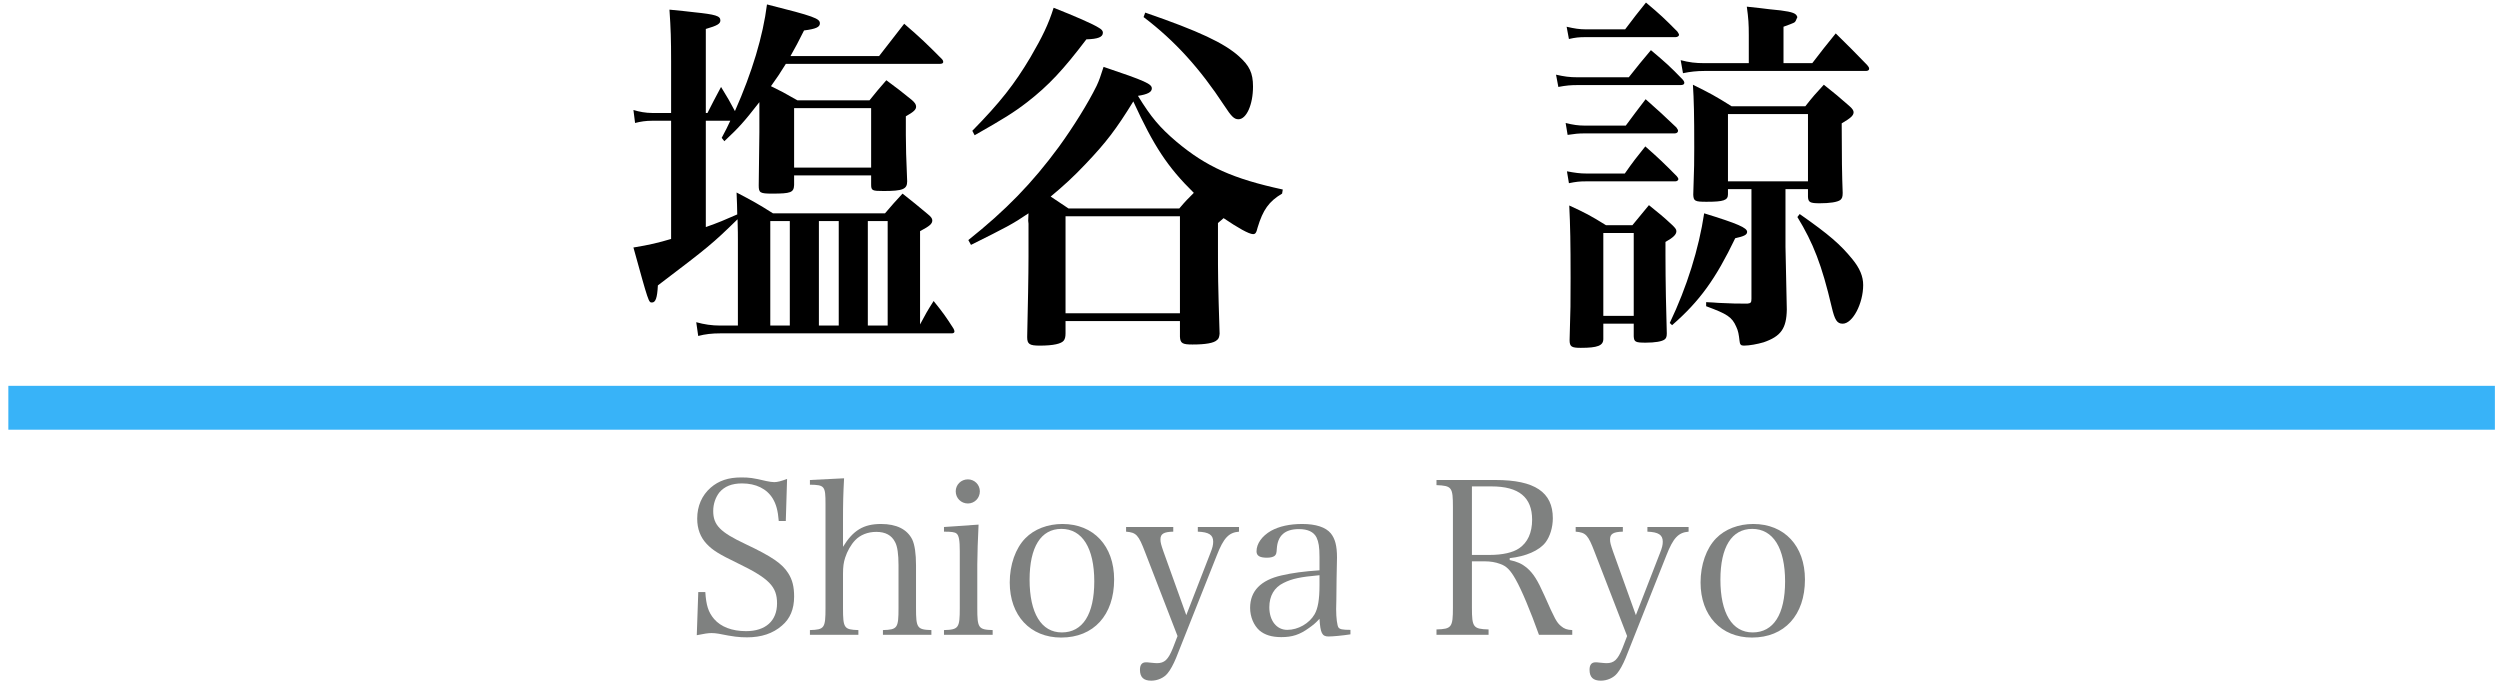<?xml version="1.0" encoding="UTF-8" standalone="no"?>
<!DOCTYPE svg PUBLIC "-//W3C//DTD SVG 1.1//EN" "http://www.w3.org/Graphics/SVG/1.1/DTD/svg11.dtd">
<svg width="100%" height="100%" viewBox="0 0 171 47" version="1.1" xmlns="http://www.w3.org/2000/svg" xmlns:xlink="http://www.w3.org/1999/xlink" xml:space="preserve" xmlns:serif="http://www.serif.com/" style="fill-rule:evenodd;clip-rule:evenodd;stroke-linejoin:round;stroke-miterlimit:2;">
    <g transform="matrix(1,0,0,1,-249,-564)">
        <g id="塩谷" transform="matrix(1,0,0,1,168.159,507.336)">
            <g transform="matrix(1.043,0,0,1.043,-26.118,50.611)">
                <path d="M148.244,47.46C148.734,47.362 148.986,47.32 149.21,47.32C149.35,47.32 149.504,47.334 149.672,47.362C150.652,47.558 151.002,47.6 151.548,47.6C152.472,47.6 153.242,47.348 153.83,46.83C154.362,46.382 154.628,45.752 154.628,44.926C154.628,44.282 154.516,43.82 154.236,43.386C153.844,42.77 153.186,42.308 151.436,41.482C149.77,40.698 149.322,40.236 149.322,39.312C149.322,38.85 149.476,38.416 149.728,38.094C150.064,37.702 150.54,37.506 151.212,37.506C152.122,37.506 152.836,37.856 153.228,38.5C153.452,38.878 153.564,39.284 153.62,39.97L154.082,39.97L154.166,37.212C153.788,37.352 153.536,37.422 153.326,37.422C153.186,37.422 153.018,37.394 152.808,37.352C151.926,37.142 151.688,37.114 151.156,37.114C150.316,37.114 149.686,37.324 149.154,37.786C148.58,38.29 148.272,38.99 148.272,39.816C148.272,40.488 148.482,41.034 148.888,41.468C149.28,41.888 149.714,42.154 150.904,42.728C152.99,43.736 153.508,44.268 153.508,45.374C153.508,46.522 152.752,47.194 151.478,47.194C150.554,47.194 149.826,46.914 149.378,46.396C149,45.948 148.86,45.5 148.804,44.632L148.342,44.632L148.244,47.46Z" style="fill:rgb(127,129,128);fill-rule:nonzero;"/>
                <path d="M157.834,39.97C157.834,38.752 157.848,38.234 157.904,37.17L155.664,37.282L155.664,37.59C156.63,37.604 156.686,37.674 156.686,38.864L156.686,45.682C156.686,46.998 156.616,47.096 155.664,47.124L155.664,47.432L158.842,47.432L158.842,47.124C157.904,47.096 157.834,46.998 157.834,45.682L157.834,43.428C157.834,42.966 157.876,42.686 157.974,42.378C158.114,41.944 158.352,41.524 158.632,41.23C158.968,40.88 159.458,40.684 160.018,40.684C160.62,40.684 161.026,40.908 161.25,41.356C161.404,41.636 161.474,42.154 161.474,42.868L161.474,45.682C161.474,46.998 161.404,47.096 160.452,47.124L160.452,47.432L163.63,47.432L163.63,47.124C162.692,47.096 162.622,46.984 162.622,45.682L162.622,42.882C162.622,42.112 162.538,41.524 162.37,41.174C162.034,40.516 161.348,40.166 160.326,40.166C159.178,40.166 158.492,40.586 157.834,41.664L157.834,39.97Z" style="fill:rgb(127,129,128);fill-rule:nonzero;"/>
                <path d="M164.456,40.362L164.456,40.67C164.946,40.67 165.17,40.698 165.282,40.796C165.436,40.922 165.492,41.244 165.492,41.944L165.492,45.682C165.492,46.984 165.422,47.096 164.456,47.124L164.456,47.432L167.648,47.432L167.648,47.124C166.71,47.096 166.64,46.984 166.64,45.682L166.64,42.826C166.64,42.238 166.682,41.02 166.724,40.208L164.456,40.362ZM165.226,38.024C165.226,38.472 165.576,38.822 166.024,38.822C166.458,38.822 166.808,38.472 166.808,38.024C166.808,37.59 166.458,37.24 166.024,37.24C165.576,37.24 165.226,37.59 165.226,38.024Z" style="fill:rgb(127,129,128);fill-rule:nonzero;"/>
                <path d="M168.768,44.002C168.768,46.172 170.112,47.614 172.142,47.614C174.27,47.614 175.614,46.144 175.614,43.806C175.614,41.608 174.27,40.166 172.226,40.166C171.26,40.166 170.378,40.502 169.79,41.104C169.146,41.762 168.768,42.84 168.768,44.002ZM170.07,43.82C170.07,41.678 170.812,40.488 172.156,40.488C173.528,40.488 174.312,41.748 174.312,43.932C174.312,46.088 173.556,47.278 172.184,47.278C170.84,47.278 170.07,46.018 170.07,43.82Z" style="fill:rgb(127,129,128);fill-rule:nonzero;"/>
                <path d="M180.346,46.144L178.848,41.972C178.694,41.524 178.652,41.384 178.652,41.174C178.652,40.81 178.876,40.684 179.492,40.67L179.492,40.362L176.398,40.362L176.398,40.67C177.07,40.726 177.21,40.88 177.644,42.014L179.772,47.516L179.464,48.314C179.156,49.07 178.918,49.294 178.414,49.294C178.316,49.294 178.218,49.28 177.91,49.252C177.826,49.238 177.756,49.238 177.7,49.238C177.434,49.238 177.308,49.406 177.308,49.728C177.308,50.218 177.546,50.442 178.05,50.442C178.456,50.442 178.876,50.26 179.114,49.966C179.296,49.756 179.506,49.364 179.674,48.958L182.348,42.224C182.796,41.076 183.132,40.726 183.804,40.67L183.804,40.362L181.102,40.362L181.102,40.67C181.83,40.698 182.11,40.88 182.11,41.328C182.11,41.538 182.068,41.72 181.928,42.07L180.346,46.144Z" style="fill:rgb(127,129,128);fill-rule:nonzero;"/>
                <path d="M191.112,47.11C190.58,47.11 190.412,47.068 190.328,46.956C190.244,46.844 190.174,46.34 190.174,45.752L190.188,45.108L190.202,43.778C190.23,42.406 190.23,42.406 190.23,42.364C190.23,41.594 190.104,41.132 189.824,40.782C189.488,40.376 188.844,40.166 187.948,40.166C187.122,40.166 186.436,40.32 185.904,40.614C185.316,40.95 184.952,41.454 184.952,41.958C184.952,42.252 185.162,42.378 185.638,42.378C185.848,42.378 186.03,42.336 186.128,42.266C186.24,42.182 186.268,42.084 186.282,41.79C186.338,40.922 186.814,40.502 187.738,40.502C188.312,40.502 188.704,40.684 188.886,41.048C189.026,41.342 189.082,41.678 189.082,42.322L189.082,43.204C188.06,43.274 187.318,43.372 186.59,43.54C185.232,43.848 184.532,44.562 184.532,45.668C184.532,46.256 184.77,46.816 185.148,47.152C185.498,47.446 185.96,47.586 186.576,47.586C187.29,47.586 187.78,47.432 188.396,46.984C188.676,46.788 188.858,46.634 189.082,46.382C189.138,47.32 189.25,47.544 189.67,47.544C189.95,47.544 190.566,47.488 191.112,47.404L191.112,47.11ZM189.082,44.184C189.082,45.108 188.984,45.696 188.76,46.088C188.41,46.69 187.682,47.11 186.968,47.11C186.268,47.11 185.792,46.508 185.792,45.626C185.792,44.884 186.114,44.324 186.73,44.03C187.29,43.75 187.836,43.638 189.082,43.526L189.082,44.184Z" style="fill:rgb(127,129,128);fill-rule:nonzero;"/>
                <path d="M199.078,42.616L199.932,42.616C200.282,42.616 200.632,42.672 200.926,42.784C201.346,42.924 201.612,43.204 201.948,43.806C202.34,44.492 202.928,45.906 203.474,47.432L205.658,47.432L205.658,47.124C205.322,47.11 205.126,47.04 204.916,46.858C204.636,46.62 204.524,46.424 203.838,44.87C203.376,43.834 203.11,43.414 202.676,43.036C202.354,42.77 202.032,42.63 201.556,42.532L201.556,42.406C202.606,42.294 203.488,41.916 203.908,41.37C204.202,40.978 204.384,40.39 204.384,39.788C204.384,38.08 203.194,37.282 200.632,37.282L196.754,37.282L196.754,37.618C197.762,37.66 197.832,37.758 197.832,39.06L197.832,45.654C197.832,46.942 197.748,47.054 196.754,47.082L196.754,47.432L200.17,47.432L200.17,47.082C199.162,47.054 199.078,46.942 199.078,45.654L199.078,42.616ZM199.078,42.196L199.078,37.702L200.366,37.702C202.158,37.702 203.026,38.416 203.026,39.886C203.026,40.74 202.732,41.384 202.172,41.762C201.766,42.042 201.08,42.196 200.24,42.196L199.078,42.196Z" style="fill:rgb(127,129,128);fill-rule:nonzero;"/>
                <path d="M209.83,46.144L208.332,41.972C208.178,41.524 208.136,41.384 208.136,41.174C208.136,40.81 208.36,40.684 208.976,40.67L208.976,40.362L205.882,40.362L205.882,40.67C206.554,40.726 206.694,40.88 207.128,42.014L209.256,47.516L208.948,48.314C208.64,49.07 208.402,49.294 207.898,49.294C207.8,49.294 207.702,49.28 207.394,49.252C207.31,49.238 207.24,49.238 207.184,49.238C206.918,49.238 206.792,49.406 206.792,49.728C206.792,50.218 207.03,50.442 207.534,50.442C207.94,50.442 208.36,50.26 208.598,49.966C208.78,49.756 208.99,49.364 209.158,48.958L211.832,42.224C212.28,41.076 212.616,40.726 213.288,40.67L213.288,40.362L210.586,40.362L210.586,40.67C211.314,40.698 211.594,40.88 211.594,41.328C211.594,41.538 211.552,41.72 211.412,42.07L209.83,46.144Z" style="fill:rgb(127,129,128);fill-rule:nonzero;"/>
                <path d="M214.072,44.002C214.072,46.172 215.416,47.614 217.446,47.614C219.574,47.614 220.918,46.144 220.918,43.806C220.918,41.608 219.574,40.166 217.53,40.166C216.564,40.166 215.682,40.502 215.094,41.104C214.45,41.762 214.072,42.84 214.072,44.002ZM215.374,43.82C215.374,41.678 216.116,40.488 217.46,40.488C218.832,40.488 219.616,41.748 219.616,43.932C219.616,46.088 218.86,47.278 217.488,47.278C216.144,47.278 215.374,46.018 215.374,43.82Z" style="fill:rgb(127,129,128);fill-rule:nonzero;"/>
            </g>
            <g transform="matrix(0.598,0,0,1.164,34.55,-13.926)">
                <rect x="78.364" y="83.317" width="284.414" height="2.578" style="fill:rgb(56,179,248);"/>
            </g>
            <g transform="matrix(1.651,0,0,1.856,-119.786,-10.493)">
                <path d="M159.636,44.702C160.047,44.511 160.143,44.428 160.143,44.305C160.143,44.237 160.088,44.168 159.951,44.072C159.513,43.744 159.376,43.648 158.91,43.319C158.595,43.62 158.5,43.716 158.184,44.045L153.541,44.045C152.911,43.689 152.705,43.593 152.034,43.278C152.048,43.675 152.062,43.798 152.062,44.086C151.5,44.305 151.322,44.374 150.76,44.552L150.76,40.634L151.774,40.634C151.664,40.853 151.596,40.963 151.418,41.264L151.527,41.388C152.13,40.881 152.308,40.716 152.979,39.949L152.979,41.059C152.979,41.305 152.966,41.963 152.952,43.018C152.952,43.291 153.007,43.319 153.514,43.319C154.281,43.319 154.404,43.278 154.418,43.004L154.418,42.648L157.609,42.648L157.609,42.976C157.609,43.209 157.65,43.223 158.13,43.223C158.924,43.223 159.102,43.155 159.102,42.867C159.061,42.018 159.047,41.566 159.047,41.155L159.047,40.47C159.376,40.305 159.472,40.223 159.472,40.114C159.472,40.031 159.417,39.963 159.294,39.867C158.856,39.552 158.719,39.456 158.239,39.141C157.938,39.442 157.842,39.552 157.541,39.881L154.555,39.881C154.02,39.607 153.842,39.525 153.459,39.36C153.705,39.059 153.856,38.853 154.075,38.538L160.445,38.538C160.554,38.538 160.595,38.511 160.595,38.47C160.595,38.429 160.582,38.401 160.54,38.36C159.897,37.785 159.691,37.607 158.979,37.059L157.938,38.251L154.267,38.251C154.5,37.881 154.568,37.771 154.829,37.306C155.322,37.251 155.486,37.182 155.486,37.045C155.486,36.867 155.253,36.785 153.294,36.347C153.13,37.511 152.678,38.853 151.966,40.278C151.76,39.936 151.678,39.799 151.391,39.388C151.171,39.758 150.98,40.073 150.829,40.347L150.76,40.347L150.76,37.251C151.24,37.128 151.363,37.059 151.363,36.936C151.363,36.771 151.171,36.717 150.267,36.634C150.048,36.607 149.706,36.58 149.254,36.539C149.308,37.265 149.322,37.621 149.322,38.456L149.322,40.347L148.528,40.347C148.281,40.347 148.007,40.305 147.761,40.237L147.829,40.716C148.062,40.662 148.281,40.634 148.528,40.634L149.322,40.634L149.322,44.99C148.802,45.127 148.432,45.209 147.761,45.305C148.391,47.332 148.391,47.332 148.528,47.332C148.678,47.332 148.747,47.168 148.774,46.702C150.884,45.278 151.034,45.168 152.075,44.264C152.089,44.689 152.089,44.853 152.089,45.017L152.089,48.182L151.363,48.182C151.007,48.182 150.692,48.14 150.363,48.058L150.445,48.565C150.733,48.497 151.021,48.469 151.363,48.469L160.951,48.469C161.02,48.469 161.061,48.442 161.061,48.401C161.061,48.373 161.047,48.332 161.02,48.291C160.705,47.853 160.595,47.716 160.198,47.277C159.924,47.661 159.883,47.729 159.636,48.14L159.636,44.702ZM158.294,48.182L157.472,48.182L157.472,44.332L158.294,44.332L158.294,48.182ZM156.267,48.182L155.445,48.182L155.445,44.332L156.267,44.332L156.267,48.182ZM154.24,48.182L153.431,48.182L153.431,44.332L154.24,44.332L154.24,48.182ZM154.418,40.168L157.609,40.168L157.609,42.36L154.418,42.36L154.418,40.168Z" style="fill-rule:nonzero;"/>
                <path d="M174.663,43.168C172.608,42.771 171.498,42.333 170.252,41.401C169.567,40.881 169.211,40.511 168.663,39.716C169.06,39.662 169.238,39.579 169.238,39.442C169.238,39.278 168.978,39.169 167.239,38.648C167.115,38.99 167.06,39.141 166.951,39.347C166.595,39.99 165.992,40.853 165.389,41.593C164.28,42.935 163.184,43.935 161.636,45.031L161.746,45.209C163.198,44.565 163.472,44.442 164.129,44.045L164.116,44.319L164.129,44.428L164.129,45.634C164.129,46.319 164.102,47.538 164.074,48.606C164.074,48.866 164.17,48.921 164.595,48.921C165.157,48.921 165.499,48.853 165.595,48.729C165.636,48.675 165.663,48.606 165.663,48.469L165.663,48.017L170.403,48.017L170.403,48.592C170.416,48.839 170.512,48.88 170.923,48.88C171.471,48.88 171.814,48.825 171.937,48.716C172.005,48.675 172.033,48.606 172.046,48.483C171.978,46.579 171.978,46.319 171.978,45.264L171.978,44.401C172.087,44.319 172.129,44.291 172.211,44.223C172.8,44.579 173.265,44.812 173.43,44.812C173.526,44.812 173.567,44.771 173.622,44.565C173.841,43.922 174.087,43.607 174.635,43.319L174.663,43.168ZM165.787,43.867C165.43,43.648 165.362,43.62 165.047,43.428C165.567,43.045 166.006,42.689 166.499,42.223C167.348,41.429 167.759,40.949 168.471,39.922C169.321,41.566 169.882,42.333 170.978,43.291C170.731,43.511 170.649,43.579 170.375,43.867L165.787,43.867ZM165.663,44.154L170.403,44.154L170.403,47.729L165.663,47.729L165.663,44.154ZM161.897,41.168C163.088,40.566 163.513,40.333 164.074,39.949C164.965,39.333 165.567,38.758 166.526,37.634C167.006,37.621 167.211,37.552 167.211,37.388C167.211,37.319 167.156,37.265 167.047,37.21C166.814,37.073 166.033,36.771 165.17,36.47C164.951,37.087 164.704,37.539 164.211,38.292C163.554,39.278 162.951,39.963 161.801,41.004L161.897,41.168ZM168.896,36.813C170.197,37.689 171.238,38.717 172.238,40.073C172.539,40.483 172.649,40.579 172.827,40.579C173.156,40.579 173.43,40.045 173.43,39.374C173.43,38.867 173.279,38.607 172.855,38.265C172.238,37.771 171.197,37.333 168.964,36.648L168.896,36.813Z" style="fill-rule:nonzero;"/>
                <g transform="matrix(1,0,0,1,-3.047,0)">
                    <path d="M198.537,43.155L199.469,43.155L199.469,43.442C199.482,43.634 199.551,43.675 199.948,43.675C200.373,43.675 200.688,43.634 200.811,43.552C200.88,43.497 200.907,43.442 200.907,43.291C200.88,42.689 200.866,41.949 200.866,40.73C201.236,40.538 201.359,40.442 201.359,40.319C201.359,40.264 201.318,40.196 201.195,40.1C200.743,39.744 200.606,39.648 200.126,39.306C199.784,39.634 199.674,39.744 199.359,40.1L196.305,40.1C195.62,39.716 195.414,39.621 194.702,39.306C194.743,39.881 194.757,40.388 194.757,41.634C194.757,42.223 194.757,42.223 194.716,43.36C194.729,43.593 194.784,43.62 195.264,43.62C195.976,43.62 196.154,43.565 196.154,43.346L196.154,43.155L197.127,43.155L197.127,47.195C197.127,47.332 197.099,47.36 196.962,47.373C196.455,47.373 196.455,47.373 195.757,47.346C195.647,47.332 195.469,47.332 195.25,47.319L195.25,47.469C196.127,47.757 196.318,47.866 196.496,48.223C196.579,48.373 196.606,48.524 196.633,48.743C196.647,48.88 196.688,48.921 196.811,48.921C197.044,48.921 197.373,48.866 197.633,48.798C198.346,48.579 198.578,48.291 198.592,47.593L198.537,45.278L198.537,43.155ZM196.154,40.388L199.469,40.388L199.469,42.867L196.154,42.867L196.154,40.388ZM198.455,38.511L198.455,37.169C198.921,37.018 198.921,37.018 198.962,36.95L199.03,36.813C199.03,36.799 198.976,36.717 198.962,36.717C198.866,36.634 198.578,36.58 197.88,36.525C197.674,36.498 197.346,36.47 196.935,36.429C197.003,36.867 197.017,37.073 197.017,37.484L197.017,38.511L195.168,38.511C194.812,38.511 194.551,38.484 194.195,38.401L194.291,38.881C194.592,38.826 194.866,38.799 195.168,38.799L201.866,38.799C201.948,38.799 202.003,38.771 202.003,38.717C202.003,38.675 201.975,38.634 201.921,38.58C201.373,38.073 201.195,37.922 200.619,37.415C200.195,37.881 200.058,38.032 199.647,38.511L198.455,38.511ZM189.565,37.621C189.839,37.566 189.976,37.552 190.264,37.552L193.99,37.552C194.058,37.552 194.127,37.511 194.127,37.47C194.127,37.443 194.099,37.402 194.058,37.347C193.524,36.867 193.346,36.717 192.757,36.278C192.387,36.689 192.264,36.826 191.894,37.265L190.264,37.265C190.004,37.265 189.798,37.237 189.47,37.169L189.565,37.621ZM189.127,39.388C189.456,39.333 189.634,39.319 189.935,39.319L194.195,39.319C194.291,39.319 194.346,39.292 194.346,39.237C194.346,39.21 194.332,39.169 194.277,39.114C193.743,38.621 193.565,38.484 192.962,38.032C192.565,38.456 192.442,38.58 192.045,39.032L189.935,39.032C189.579,39.032 189.374,39.004 189.031,38.936L189.127,39.388ZM189.511,41.155C189.812,41.114 189.963,41.1 190.209,41.1L193.949,41.1C194.031,41.1 194.086,41.059 194.086,41.004C194.086,40.977 194.072,40.949 194.017,40.881C193.483,40.429 193.319,40.292 192.743,39.84C192.332,40.319 192.332,40.319 191.921,40.812L190.196,40.812C189.963,40.812 189.73,40.785 189.429,40.716L189.511,41.155ZM189.565,42.935C189.867,42.881 190.004,42.867 190.291,42.867L193.976,42.867C194.045,42.867 194.099,42.826 194.099,42.785C194.099,42.757 194.072,42.716 194.031,42.675C193.483,42.182 193.305,42.031 192.73,41.579C192.36,41.99 192.236,42.127 191.88,42.579L190.305,42.579C190.018,42.579 189.812,42.552 189.483,42.497L189.565,42.935ZM190.99,48.113L192.25,48.113L192.25,48.579C192.264,48.784 192.319,48.812 192.743,48.812C193.127,48.812 193.428,48.77 193.538,48.688C193.593,48.647 193.62,48.592 193.62,48.469C193.593,47.729 193.565,46.538 193.565,45.579L193.565,45.1C193.894,44.935 194.017,44.826 194.017,44.702C194.017,44.634 193.962,44.579 193.853,44.483C193.456,44.154 193.319,44.059 192.88,43.744C192.647,43.99 192.428,44.237 192.195,44.483L191.1,44.483C190.456,44.127 190.25,44.031 189.579,43.757C189.62,44.511 189.634,45.127 189.634,46.428C189.634,47.332 189.634,47.593 189.593,48.716C189.593,48.962 189.675,49.003 190.059,49.003C190.757,49.003 190.99,48.921 190.99,48.675L190.99,48.113ZM190.99,44.771L192.25,44.771L192.25,47.825L190.99,47.825L190.99,44.771ZM199.03,44.182C199.688,45.141 200.044,45.949 200.455,47.51C200.578,47.976 200.674,48.113 200.907,48.113C201.318,48.113 201.756,47.373 201.756,46.688C201.756,46.373 201.619,46.072 201.304,45.73C200.811,45.195 200.359,44.839 199.126,44.072L199.03,44.182ZM193.839,48.168C194.99,47.277 195.647,46.456 196.455,44.963C196.811,44.894 196.948,44.839 196.948,44.73C196.948,44.579 196.565,44.428 195.168,44.045C194.949,45.346 194.455,46.757 193.743,48.086L193.839,48.168Z" style="fill-rule:nonzero;"/>
                </g>
            </g>
        </g>
    </g>
</svg>
